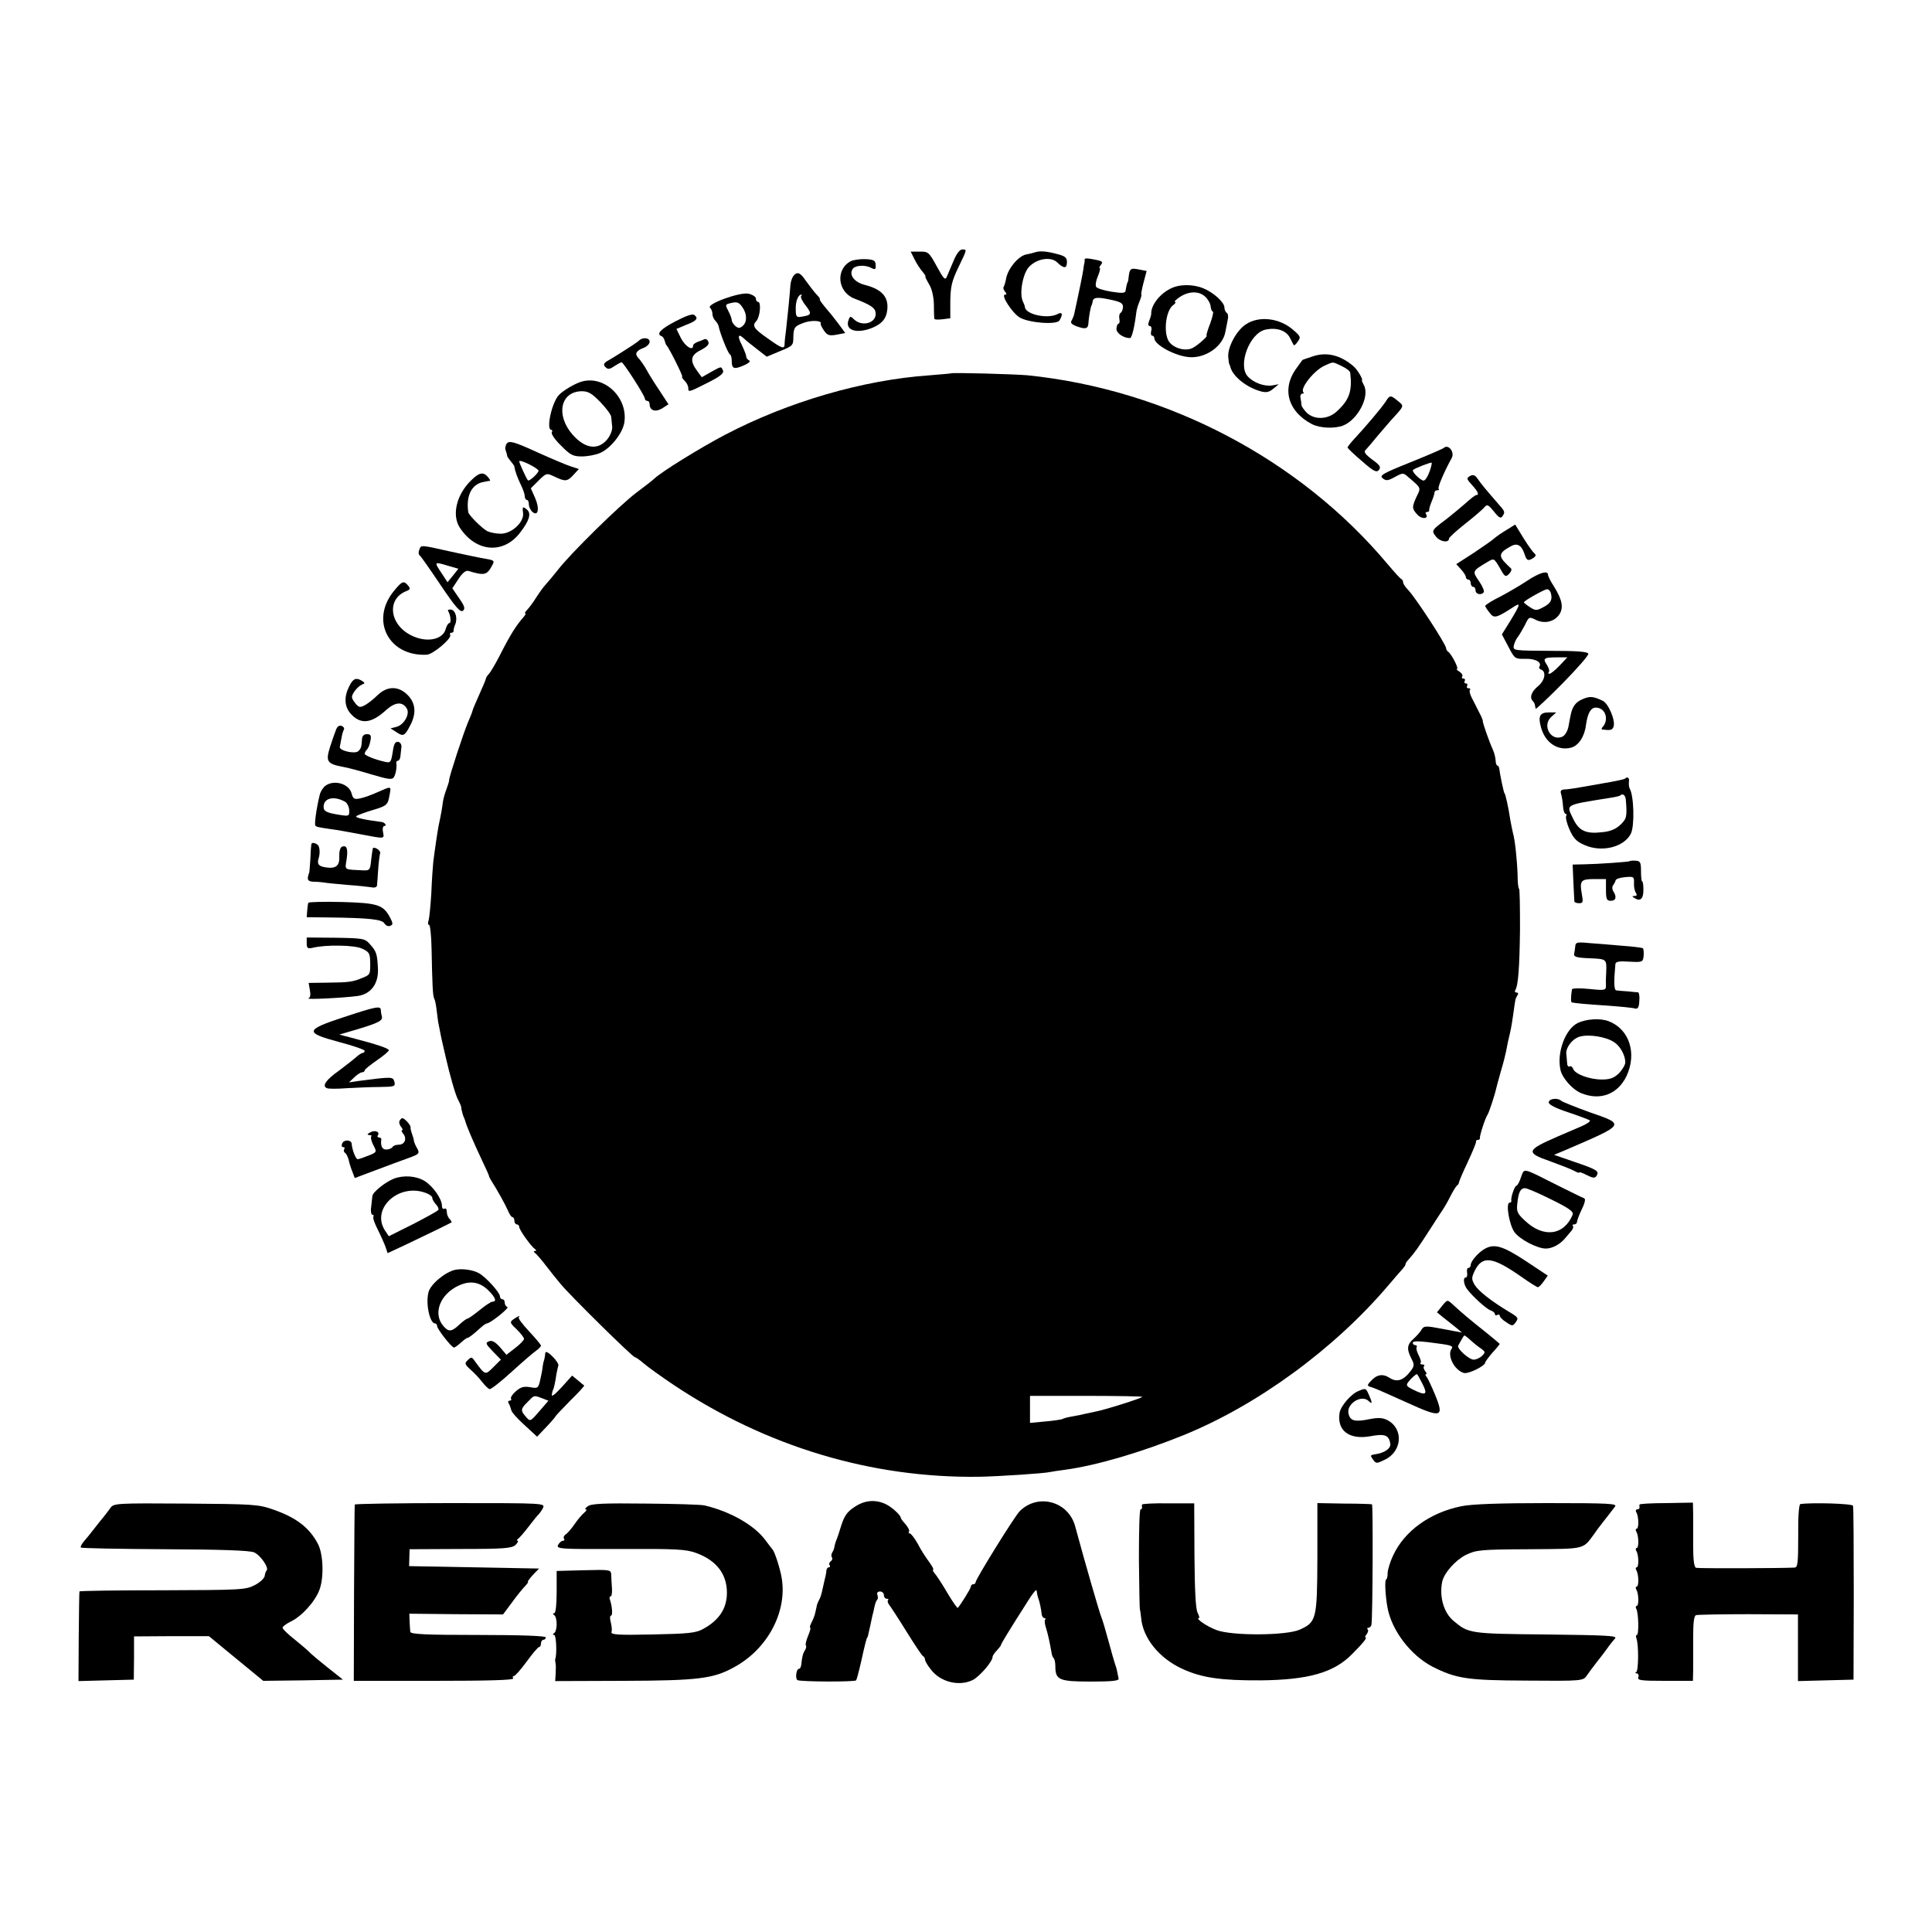 <?xml version="1.0" standalone="no"?>
<!DOCTYPE svg PUBLIC "-//W3C//DTD SVG 20010904//EN"
 "http://www.w3.org/TR/2001/REC-SVG-20010904/DTD/svg10.dtd">
<svg version="1.0" xmlns="http://www.w3.org/2000/svg"
 width="800pt" height="800pt" viewBox="0 0 800 800"
 preserveAspectRatio="xMidYMid meet">
<g transform="translate(0,800) scale(0.1,-0.1)"
fill="#000000" stroke="none">
<path d="M3949 6921 c-11 -25 -23 -55 -28 -66 -7 -17 -13 -11 -42 42 -32 59
-36 62 -71 61 l-37 0 16 -32 c8 -17 23 -39 32 -50 9 -10 15 -20 13 -22 -1 -2
6 -16 15 -31 11 -17 19 -49 20 -83 0 -30 1 -57 2 -60 1 -4 16 -4 34 -2 l32 4
0 71 c1 60 6 83 33 139 37 77 37 75 16 75 -10 0 -24 -19 -35 -46z"/>
<path d="M4285 6955 c-5 -2 -22 -6 -37 -9 -32 -7 -75 -59 -82 -100 -3 -16 -8
-31 -10 -34 -3 -3 -1 -11 5 -19 8 -9 8 -13 1 -13 -20 0 30 -77 61 -95 38 -22
152 -31 164 -12 15 25 12 37 -7 27 -40 -22 -132 -3 -136 28 0 4 -4 15 -9 25
-15 34 1 117 27 143 33 34 90 42 115 18 28 -27 41 -27 41 1 0 19 -8 25 -44 34
-42 11 -69 13 -89 6z"/>
<path d="M3524 6919 c-65 -33 -57 -127 13 -155 70 -27 88 -39 89 -62 2 -39
-54 -56 -88 -26 -16 16 -18 16 -24 0 -17 -44 33 -60 99 -33 40 17 57 38 61 74
6 53 -22 85 -92 103 -45 11 -69 43 -50 68 12 14 52 16 77 2 15 -8 18 -5 17 13
-1 18 -7 22 -41 24 -22 1 -50 -3 -61 -8z"/>
<path d="M4491 6923 c1 -5 0 -10 -1 -13 -1 -3 -3 -14 -4 -25 -3 -20 -16 -85
-39 -190 -2 -5 -6 -16 -10 -23 -6 -8 1 -15 18 -22 40 -15 51 -12 52 13 1 21 9
69 14 75 1 1 2 6 3 11 2 20 17 22 70 11 44 -9 56 -15 56 -30 0 -10 -4 -21 -9
-25 -6 -3 -8 -14 -6 -25 2 -11 1 -20 -3 -20 -4 0 -8 -9 -9 -20 -2 -19 29 -40
56 -40 8 0 19 48 26 105 1 11 7 32 14 48 6 15 9 27 7 27 -2 0 2 22 9 49 l13
49 -31 6 c-35 7 -39 4 -43 -27 -1 -12 -3 -23 -4 -24 -3 -4 -7 -21 -9 -36 -1
-11 -13 -12 -58 -5 -32 5 -60 14 -64 20 -4 6 -1 26 7 44 8 19 11 34 8 34 -4 0
-1 6 5 14 9 11 5 15 -20 20 -41 8 -49 8 -48 -1z"/>
<path d="M3285 6857 c-5 -7 -11 -23 -12 -37 -3 -43 -13 -143 -18 -185 -3 -22
-6 -48 -6 -57 0 -25 -9 -23 -69 20 -59 41 -67 53 -48 73 15 16 21 79 7 79 -5
0 -9 6 -9 14 0 7 -14 16 -31 20 -37 7 -174 -43 -159 -58 6 -6 10 -17 10 -26 0
-9 5 -21 12 -28 6 -6 13 -17 14 -24 5 -27 39 -113 47 -116 4 -2 7 -14 7 -27 0
-32 9 -36 50 -18 19 8 29 17 23 20 -7 3 -13 10 -13 17 0 6 -9 28 -19 49 -19
37 -14 48 11 24 7 -7 31 -26 53 -43 l40 -31 55 23 c52 21 55 24 55 57 1 42 5
47 48 62 30 10 73 7 65 -5 -1 -3 5 -16 14 -29 14 -20 22 -22 52 -17 l36 7 -27
37 c-16 20 -32 42 -38 48 -29 34 -44 54 -40 54 3 0 -3 10 -15 22 -11 12 -30
37 -43 55 -23 35 -36 40 -52 20z m32 -83 c-3 -4 5 -22 20 -40 26 -35 24 -39
-22 -46 -17 -3 -20 3 -20 32 -1 32 10 60 23 60 3 0 3 -3 -1 -6z m-243 -46 c20
-28 20 -62 1 -78 -12 -10 -18 -10 -30 0 -8 7 -15 18 -15 24 0 6 -6 23 -14 38
-13 24 -12 27 2 31 33 9 41 7 56 -15z"/>
<path d="M4845 6804 c-45 -23 -80 -70 -78 -104 0 -3 -3 -15 -8 -27 -6 -15 -5
-23 2 -23 6 0 9 -9 6 -20 -3 -11 -1 -20 4 -20 5 0 9 -5 9 -11 0 -27 89 -75
147 -78 67 -4 137 46 147 105 3 16 8 39 10 51 3 13 1 25 -5 28 -5 4 -9 13 -9
22 0 21 -45 62 -87 79 -43 18 -101 18 -138 -2z m146 -33 c11 -10 21 -28 22
-40 1 -11 5 -21 9 -21 4 0 -1 -22 -11 -50 -11 -27 -17 -50 -15 -50 8 0 -35
-39 -56 -50 -27 -15 -73 -5 -96 21 -28 31 -19 130 13 155 10 7 14 14 8 14 -5
0 4 9 20 20 38 25 80 26 106 1z"/>
<path d="M2798 6670 c-62 -32 -82 -53 -59 -62 5 -1 11 -10 13 -18 2 -8 5 -17
8 -20 11 -11 70 -130 65 -130 -4 0 1 -7 9 -16 9 -8 16 -22 16 -30 0 -19 1 -19
80 21 50 25 68 39 64 50 -8 19 -6 19 -51 -6 l-37 -21 -17 23 c-34 45 -30 68
12 89 27 14 37 25 32 35 -3 9 -11 13 -17 10 -6 -3 -19 -8 -28 -11 -10 -4 -18
-10 -18 -15 0 -24 -32 -4 -50 30 l-19 39 38 16 c45 17 54 27 37 41 -7 7 -32
-1 -78 -25z"/>
<path d="M5159 6657 c-39 -25 -77 -96 -73 -136 1 -14 3 -27 4 -28 1 -2 3 -6 4
-10 8 -39 65 -86 125 -103 24 -7 36 -4 53 10 l23 19 -27 -5 c-33 -5 -77 11
-101 37 -43 46 7 180 73 194 46 10 85 -3 101 -33 7 -15 15 -29 16 -31 2 -3 10
4 17 15 13 17 11 22 -17 46 -56 51 -143 62 -198 25z"/>
<path d="M2645 6589 c-5 -5 -33 -24 -62 -42 -28 -18 -59 -37 -70 -43 -14 -9
-15 -15 -6 -24 10 -10 17 -10 37 4 14 9 27 16 30 16 7 0 96 -138 96 -150 0 -5
5 -10 10 -10 6 0 10 -6 10 -14 0 -26 24 -34 52 -17 l26 17 -36 55 c-21 31 -46
71 -56 90 -11 19 -26 40 -33 47 -16 17 -9 30 23 42 13 5 24 16 24 25 0 17 -29
20 -45 4z"/>
<path d="M5435 6524 c-22 -7 -41 -14 -41 -14 -1 0 -14 -19 -30 -41 -57 -83
-29 -174 68 -225 33 -17 94 -20 130 -6 61 25 110 120 86 166 -6 12 -10 21 -9
21 8 0 -17 43 -34 58 -54 47 -113 61 -170 41z m121 -40 c19 -9 35 -21 35 -28
9 -75 -4 -112 -54 -158 -36 -35 -92 -38 -125 -8 -12 12 -22 26 -23 33 0 7 -2
20 -4 30 -2 9 2 17 8 17 5 0 7 3 4 6 -15 16 45 91 88 110 38 17 31 17 71 -2z"/>
<path d="M3937 6454 c-1 -1 -40 -4 -87 -8 -277 -19 -587 -110 -847 -246 -103
-54 -265 -154 -295 -183 -7 -7 -40 -32 -73 -57 -69 -52 -274 -253 -325 -320
-19 -24 -42 -51 -50 -60 -9 -9 -26 -33 -39 -53 -13 -21 -30 -44 -38 -52 -8 -8
-12 -15 -8 -15 4 0 0 -7 -7 -15 -30 -34 -54 -71 -99 -160 -17 -33 -37 -67 -44
-75 -8 -8 -13 -17 -13 -20 0 -3 -12 -32 -27 -65 -15 -33 -28 -64 -29 -70 -1
-5 -10 -27 -19 -48 -18 -43 -77 -222 -77 -236 0 -6 -5 -22 -11 -38 -6 -15 -13
-39 -15 -53 -3 -25 -8 -54 -18 -100 -5 -27 -15 -94 -22 -150 -2 -19 -6 -77 -8
-128 -3 -51 -8 -101 -11 -112 -4 -11 -3 -20 2 -20 4 0 9 -44 10 -98 3 -151 5
-196 11 -207 3 -5 7 -23 9 -40 2 -16 5 -41 7 -55 11 -58 17 -86 23 -110 3 -14
7 -29 8 -35 18 -78 40 -156 51 -177 8 -15 14 -30 14 -33 0 -3 1 -7 1 -10 1 -3
3 -9 4 -15 1 -5 4 -12 5 -15 1 -3 3 -8 5 -12 6 -24 33 -87 71 -168 16 -33 29
-62 29 -65 0 -3 5 -12 10 -20 22 -34 57 -97 68 -122 6 -16 15 -28 19 -28 4 0
8 -7 8 -15 0 -8 5 -15 10 -15 6 0 10 -5 10 -11 0 -11 48 -79 65 -91 7 -5 7 -8
0 -8 -6 0 -6 -3 0 -8 6 -4 26 -27 45 -52 19 -25 46 -58 60 -75 37 -46 300
-305 309 -305 4 0 21 -12 37 -26 16 -14 72 -54 124 -89 383 -255 817 -386
1265 -380 88 2 271 14 295 20 3 1 30 5 60 9 132 18 317 73 490 143 308 125
627 359 850 622 25 30 51 59 58 67 6 7 12 15 12 19 0 4 6 13 13 20 27 31 37
45 86 121 28 43 54 84 58 89 4 6 17 28 28 50 11 22 24 43 28 46 5 3 8 9 8 12
0 4 16 42 36 84 20 43 36 81 35 86 -1 4 3 7 8 7 5 0 9 3 8 8 -2 8 22 83 32 97
6 9 30 82 36 110 1 6 10 37 19 70 10 33 19 69 21 80 2 11 6 31 9 45 11 46 13
55 21 110 4 30 8 57 9 60 0 3 4 11 8 18 5 7 4 12 -3 12 -6 0 -9 4 -6 9 13 20
18 95 20 254 0 92 -1 167 -4 167 -3 0 -6 26 -6 58 -2 60 -11 146 -19 172 -2 8
-7 32 -11 54 -7 49 -21 111 -24 111 -3 0 -19 78 -22 103 -1 6 -4 12 -8 12 -3
0 -7 10 -7 22 -1 13 -6 32 -11 43 -14 30 -44 114 -42 120 0 3 -6 19 -15 35 -8
17 -22 43 -30 59 -8 15 -12 31 -8 35 3 3 1 6 -6 6 -7 0 -9 5 -6 10 3 6 1 10
-5 10 -6 0 -8 5 -5 10 3 6 1 10 -5 10 -6 0 -9 4 -5 9 3 6 -3 14 -12 20 -10 6
-14 11 -10 11 9 0 -22 61 -36 71 -5 3 -9 10 -9 15 -1 17 -125 207 -157 241
-12 12 -21 26 -21 32 0 5 -3 11 -7 13 -5 2 -30 30 -58 63 -364 434 -913 722
-1490 781 -57 5 -313 12 -318 8z m793 -4238 c0 -5 -161 -56 -198 -62 -15 -3
-34 -7 -42 -9 -8 -2 -30 -7 -49 -10 -19 -3 -38 -8 -42 -11 -4 -2 -36 -7 -71
-10 l-63 -6 0 56 0 56 233 0 c127 0 232 -2 232 -4z"/>
<path d="M2409 6420 c-26 -7 -76 -36 -94 -55 -30 -30 -55 -145 -32 -145 4 0 5
-5 2 -10 -4 -6 13 -31 38 -55 38 -39 50 -45 86 -45 23 0 56 6 75 14 43 18 93
80 101 125 17 103 -81 198 -176 171z m77 -85 c24 -25 45 -53 45 -62 1 -10 3
-28 4 -41 1 -13 -8 -37 -22 -53 -38 -44 -90 -37 -141 20 -72 81 -52 180 37
181 27 0 42 -9 77 -45z"/>
<path d="M5737 6336 c-18 -27 -85 -106 -128 -152 -16 -17 -29 -34 -29 -37 0
-3 26 -28 59 -56 49 -43 61 -49 71 -37 9 12 4 20 -28 43 -28 21 -36 32 -28 39
6 6 29 33 51 60 22 26 47 55 55 64 56 61 55 58 29 79 -31 26 -34 26 -52 -3z"/>
<path d="M2099 6164 c-6 -7 -9 -21 -5 -29 3 -8 6 -19 6 -23 1 -4 8 -14 15 -22
7 -8 14 -18 15 -22 2 -17 12 -45 27 -76 9 -18 16 -39 16 -47 0 -8 4 -15 9 -15
4 0 8 -8 8 -19 0 -10 7 -24 15 -31 24 -20 30 15 10 60 l-17 38 32 32 c33 32
33 32 67 16 44 -21 52 -20 78 8 l22 24 -31 10 c-17 5 -81 32 -143 60 -94 43
-114 48 -124 36z m131 -113 c0 -10 -39 -46 -44 -40 -7 8 -36 72 -36 79 0 4 18
-1 40 -12 22 -11 40 -23 40 -27z"/>
<path d="M5978 6145 c-3 -3 -65 -30 -137 -59 -115 -46 -130 -55 -116 -66 14
-12 22 -11 51 5 33 18 35 18 56 -1 54 -46 52 -43 34 -80 -20 -44 -20 -50 3
-75 18 -20 48 -18 36 2 -4 5 -1 9 4 9 6 0 10 3 9 8 -1 4 4 20 10 35 7 16 12
33 12 38 0 5 5 9 12 9 6 0 9 3 5 6 -5 5 23 71 54 127 14 25 -14 60 -33 42z
m-59 -99 c-7 -20 -18 -36 -24 -36 -13 0 -51 38 -44 44 7 7 74 33 77 30 2 -1
-2 -19 -9 -38z"/>
<path d="M1951 6011 c-61 -59 -81 -144 -47 -196 67 -102 181 -111 250 -20 37
48 46 77 30 93 -19 17 -22 15 -18 -13 4 -38 -48 -85 -92 -85 -20 0 -45 5 -57
11 -21 11 -76 66 -78 78 -10 68 14 116 62 125 13 3 26 5 28 5 2 1 -2 8 -9 16
-18 22 -36 19 -69 -14z"/>
<path d="M6087 6029 c-15 -9 -15 -12 8 -37 25 -27 31 -42 18 -42 -5 0 -26 -17
-48 -37 -22 -19 -56 -47 -75 -62 -63 -47 -64 -48 -43 -74 17 -21 53 -26 53 -7
0 4 30 32 68 62 37 29 73 60 79 68 11 13 16 10 39 -18 20 -26 29 -30 35 -20
12 18 12 19 -19 54 -52 60 -68 79 -83 101 -11 16 -19 19 -32 12z"/>
<path d="M6239 5806 c-19 -11 -42 -27 -50 -34 -7 -7 -47 -35 -86 -61 l-73 -47
20 -22 c11 -12 20 -26 20 -32 0 -5 5 -10 10 -10 6 0 10 -7 10 -15 0 -8 5 -15
10 -15 6 0 10 -7 10 -15 0 -16 25 -21 34 -7 3 5 -6 26 -20 46 -28 41 -29 41
37 80 25 15 26 14 49 -25 21 -38 24 -40 39 -25 10 11 12 19 6 24 -5 4 -18 17
-29 29 -20 24 -14 38 32 62 26 14 44 2 56 -37 8 -24 14 -26 36 -12 10 7 11 13
4 18 -5 4 -26 32 -45 63 l-35 57 -35 -22z"/>
<path d="M1736 5723 c-4 -9 -3 -19 1 -22 5 -3 44 -59 87 -123 62 -92 82 -115
93 -107 10 9 7 19 -16 52 l-28 41 25 38 c16 25 31 37 41 34 66 -20 77 -18 98
21 12 21 10 23 -25 29 -20 3 -86 17 -146 30 -129 29 -122 28 -130 7z m120 -66
l42 -12 -22 -28 -23 -28 -26 40 c-30 45 -30 46 29 28z"/>
<path d="M6325 5596 c-27 -18 -78 -48 -112 -66 -35 -17 -63 -35 -63 -39 0 -3
8 -16 18 -28 18 -25 28 -22 95 21 35 24 34 16 -8 -53 l-36 -58 27 -51 c26 -50
27 -51 71 -50 42 1 69 -15 57 -33 -2 -4 0 -9 6 -11 24 -8 18 -45 -11 -69 -28
-23 -37 -48 -21 -63 4 -4 8 -12 8 -17 1 -5 2 -11 3 -14 0 -3 51 44 112 106 60
61 108 116 106 122 -3 9 -50 12 -158 12 -148 1 -154 1 -151 20 2 11 9 27 15
35 7 8 20 31 31 51 17 36 18 36 46 22 36 -17 76 -8 97 23 18 28 12 60 -22 115
-14 21 -25 43 -25 49 0 19 -35 9 -85 -24z m97 -53 c7 -27 -1 -42 -33 -58 -26
-14 -31 -14 -54 1 -14 9 -25 18 -25 20 0 6 85 54 96 54 7 0 14 -8 16 -17z m36
-299 c-18 -19 -37 -34 -42 -34 -5 0 -6 3 -3 7 4 3 1 16 -7 29 -19 28 -14 32
40 32 l44 0 -32 -34z"/>
<path d="M1632 5554 c-101 -122 -23 -273 135 -265 26 1 106 69 97 82 -3 5 0 9
5 9 6 0 10 3 9 8 0 4 2 15 6 24 12 26 3 61 -17 64 -9 1 -15 -2 -11 -7 10 -16
13 -49 5 -49 -5 0 -11 -10 -15 -23 -11 -47 -82 -60 -145 -27 -90 46 -100 152
-17 183 15 6 16 10 6 22 -18 22 -25 19 -58 -21z"/>
<path d="M1446 5158 c-22 -43 -20 -83 5 -112 41 -47 86 -43 148 14 37 33 67
36 85 7 15 -23 -11 -69 -43 -77 l-24 -6 25 -16 c28 -19 34 -16 58 31 24 47 21
88 -10 121 -38 40 -85 41 -126 2 -16 -16 -40 -35 -53 -42 -21 -11 -26 -10 -42
11 -15 20 -15 25 -2 45 8 12 22 25 31 29 14 5 14 7 2 15 -25 16 -38 11 -54
-22z"/>
<path d="M6553 5105 c-28 -12 -42 -30 -49 -65 -2 -8 -6 -30 -9 -47 -3 -18 -14
-37 -23 -42 -47 -25 -89 43 -49 80 l21 19 -31 0 c-37 0 -45 -16 -32 -62 17
-63 69 -98 124 -84 31 8 56 45 62 93 7 50 20 73 41 73 24 0 42 -19 42 -45 0
-12 -5 -26 -12 -33 -7 -7 -8 -13 -2 -13 33 -4 40 -2 45 11 10 24 -20 96 -44
108 -40 19 -53 20 -84 7z"/>
<path d="M1391 4977 c-5 -12 -16 -44 -25 -72 -18 -58 -11 -68 52 -80 20 -3 75
-18 121 -32 68 -20 85 -23 92 -11 8 12 13 42 10 61 0 4 3 7 7 7 4 0 9 8 10 18
1 9 3 26 4 37 2 11 -4 21 -13 23 -13 2 -18 -8 -23 -43 -7 -43 -9 -45 -34 -39
-40 9 -82 26 -82 33 0 4 4 11 9 17 6 5 12 21 15 37 4 22 1 27 -15 27 -12 0
-19 -7 -20 -20 -2 -34 -4 -39 -15 -50 -14 -14 -80 2 -77 17 1 6 4 22 7 37 2
14 7 30 10 35 3 5 -1 12 -9 15 -10 4 -19 -2 -24 -17z"/>
<path d="M6729 4776 c-2 -3 -45 -12 -94 -20 -50 -9 -101 -18 -115 -20 -14 -2
-33 -5 -43 -5 -13 -1 -17 -6 -13 -18 3 -10 7 -33 8 -50 1 -18 6 -33 11 -33 4
0 5 -4 2 -10 -3 -5 3 -30 14 -55 16 -36 29 -50 62 -64 71 -32 164 -9 192 47
16 31 13 158 -5 187 -3 6 -4 18 -3 28 3 16 -6 23 -16 13z m3 -86 c6 -71 4 -80
-22 -105 -19 -18 -42 -28 -76 -31 -68 -8 -97 6 -121 58 -28 58 -35 54 152 84
22 3 42 8 44 10 10 10 21 2 23 -16z"/>
<path d="M1347 4746 c-10 -8 -20 -24 -23 -37 -14 -57 -23 -123 -18 -128 5 -5
13 -7 69 -15 17 -2 68 -11 115 -20 107 -20 101 -21 96 9 -3 14 0 25 6 25 11 0
2 14 -10 16 -76 10 -111 18 -107 24 2 3 32 15 66 25 63 19 65 21 73 68 6 32 6
32 -50 7 -24 -11 -57 -23 -73 -26 -24 -5 -29 -2 -35 20 -10 41 -73 59 -109 32z
m82 -66 c8 -4 16 -20 17 -34 1 -25 -1 -26 -35 -21 -58 9 -71 15 -71 34 0 37
43 47 89 21z"/>
<path d="M1289 4503 c-1 -5 -3 -33 -4 -63 -2 -30 -4 -55 -5 -55 -1 0 -3 -8 -5
-17 -2 -13 4 -18 23 -19 15 0 34 -2 42 -3 8 -2 51 -6 95 -10 44 -3 90 -8 103
-10 12 -3 22 0 23 7 1 7 3 37 5 67 2 30 6 60 8 67 4 10 -22 28 -30 21 -1 -2
-4 -23 -7 -48 -4 -42 -6 -45 -33 -44 -81 4 -76 0 -69 44 7 45 1 62 -19 54 -7
-3 -12 -19 -11 -40 2 -40 -15 -53 -60 -45 -27 5 -33 14 -25 39 6 20 4 48 -5
54 -13 10 -25 10 -26 1z"/>
<path d="M6748 4434 c-4 -3 -130 -12 -190 -13 l-46 -1 3 -72 c2 -40 4 -76 4
-80 1 -5 9 -8 20 -8 16 0 17 5 11 38 -10 55 -4 62 51 62 l49 0 0 -45 c0 -38 3
-45 20 -45 21 0 26 16 10 40 -5 8 -5 19 0 25 4 5 9 15 10 20 2 6 19 11 40 13
35 3 37 2 36 -25 -1 -15 3 -34 8 -40 5 -9 4 -13 -5 -13 -12 0 -12 -2 0 -9 23
-15 36 -3 36 34 0 19 -2 35 -5 35 -3 0 -5 19 -5 43 0 36 -3 42 -22 43 -12 1
-24 0 -25 -2z"/>
<path d="M1277 4262 c-2 -4 -4 -19 -5 -34 l-2 -26 93 -1 c167 -2 220 -8 229
-25 5 -8 15 -13 23 -10 13 5 13 10 0 35 -28 52 -50 60 -199 64 -75 2 -137 0
-139 -3z"/>
<path d="M1270 4094 c0 -20 4 -23 23 -19 54 14 176 12 206 -3 31 -14 34 -20
34 -67 0 -40 -2 -42 -32 -54 -40 -17 -56 -19 -145 -20 l-78 -1 5 -29 c4 -19 2
-32 -6 -35 -14 -6 148 2 205 10 54 8 86 51 83 113 -3 61 -6 71 -33 101 -21 24
-27 25 -142 27 l-120 1 0 -24z"/>
<path d="M6523 4083 c-1 -10 -3 -25 -5 -33 -2 -12 11 -16 65 -18 70 -3 70 -3
68 -57 -1 -16 -2 -41 -1 -53 0 -23 -1 -24 -70 -17 -39 4 -71 3 -71 -2 -5 -33
-5 -53 0 -54 15 -3 53 -7 146 -13 55 -4 107 -9 115 -12 12 -3 17 5 18 31 2 19
-1 35 -5 36 -4 0 -24 2 -43 4 -19 1 -40 3 -47 4 -10 1 -11 34 -4 109 1 10 15
13 57 10 55 -3 57 -2 60 24 1 15 0 30 -4 32 -4 2 -43 7 -87 10 -44 4 -105 9
-135 11 -48 5 -56 3 -57 -12z"/>
<path d="M1423 3788 c-161 -53 -163 -64 -18 -103 58 -15 105 -32 105 -36 0 -5
-4 -9 -8 -9 -5 0 -17 -8 -28 -18 -10 -9 -42 -34 -70 -55 -55 -39 -72 -64 -50
-73 7 -3 44 -3 82 0 38 2 99 5 136 5 62 1 66 2 61 22 -6 21 -9 21 -148 3 l-40
-6 22 21 c12 12 27 21 33 21 5 0 10 3 10 8 0 4 23 22 50 41 28 19 50 38 50 42
0 8 -48 24 -155 52 l-50 13 75 22 c89 27 106 36 101 54 -2 7 -4 19 -4 26 -1
18 -21 14 -154 -30z"/>
<path d="M6533 3764 c-52 -26 -88 -124 -71 -196 8 -33 50 -80 84 -94 79 -33
152 -6 189 70 44 94 12 194 -73 227 -35 14 -93 10 -129 -7z m150 -79 c26 -16
47 -55 47 -84 0 -10 -12 -30 -26 -45 -21 -20 -37 -26 -71 -26 -51 0 -111 22
-119 44 -3 9 -10 13 -15 10 -5 -3 -10 4 -10 15 -1 12 -2 27 -3 34 -5 27 25 67
57 75 38 10 107 -1 140 -23z"/>
<path d="M6413 3435 c0 -9 29 -24 81 -41 45 -15 84 -30 89 -33 4 -4 -12 -15
-35 -25 -24 -10 -68 -29 -98 -42 -131 -57 -134 -67 -30 -103 41 -15 85 -32 98
-39 12 -7 22 -10 22 -7 0 3 14 -2 31 -11 26 -13 33 -13 40 -3 12 20 2 26 -92
58 l-84 29 50 21 c248 107 246 104 96 156 -58 21 -110 42 -115 46 -16 15 -53
10 -53 -6z"/>
<path d="M1655 3360 c-4 -6 -1 -17 5 -25 7 -8 9 -15 5 -15 -4 0 -2 -7 5 -15
16 -20 6 -45 -19 -45 -11 0 -23 -4 -26 -10 -3 -5 -15 -10 -26 -10 -17 0 -24
16 -20 43 0 4 -4 7 -10 7 -5 0 -8 4 -4 9 9 15 -13 23 -32 12 -13 -7 -14 -10
-4 -11 8 0 12 -3 8 -6 -3 -4 1 -20 9 -36 15 -28 15 -29 -20 -43 -20 -8 -40
-15 -45 -15 -8 0 -23 39 -25 65 -2 16 -33 17 -39 0 -4 -8 -2 -15 4 -15 6 0 8
-4 4 -9 -3 -5 -1 -12 4 -15 5 -3 12 -17 15 -30 3 -14 10 -36 16 -50 l9 -24 88
33 c48 18 109 41 135 50 44 16 46 19 36 39 -7 11 -13 26 -14 31 0 6 -4 19 -8
30 -4 11 -7 24 -6 28 1 8 -25 37 -34 37 -3 0 -8 -5 -11 -10z"/>
<path d="M6298 3125 c-6 -19 -15 -35 -19 -35 -7 0 -24 -49 -21 -62 1 -5 -2 -8
-7 -8 -17 0 -2 -91 20 -122 22 -30 94 -68 130 -68 27 0 60 18 81 44 10 12 22
26 27 32 5 7 7 15 4 18 -4 3 -1 6 5 6 7 0 12 5 12 10 0 6 9 30 20 53 13 26 16
43 10 45 -6 2 -57 27 -113 55 -147 74 -134 71 -149 32z m126 -92 c73 -36 93
-50 88 -63 -36 -86 -121 -97 -197 -25 -33 30 -36 39 -32 73 5 46 13 62 32 62
8 0 57 -21 109 -47z"/>
<path d="M1630 3119 c-35 -14 -86 -55 -88 -71 -1 -7 -3 -28 -5 -45 -3 -18 0
-33 5 -33 5 0 7 -4 4 -8 -3 -5 6 -30 19 -55 13 -26 27 -58 32 -72 l8 -24 75
35 c76 36 181 87 189 92 3 1 -1 8 -7 14 -7 7 -12 20 -12 31 0 10 -4 15 -10 12
-5 -3 -10 2 -10 12 0 29 -37 81 -72 103 -35 21 -87 25 -128 9z m134 -59 c14
-5 26 -14 26 -20 0 -6 7 -18 15 -27 8 -8 13 -19 10 -23 -3 -5 -51 -31 -105
-59 l-100 -50 -16 24 c-59 91 58 198 170 155z"/>
<path d="M6145 2827 c-26 -16 -54 -49 -55 -64 0 -7 -4 -13 -9 -13 -6 0 -8 -9
-6 -20 2 -11 -1 -20 -6 -20 -12 0 -8 -30 6 -48 23 -31 80 -82 97 -88 10 -3 18
-10 18 -15 0 -6 5 -7 10 -4 6 3 10 2 10 -3 0 -5 12 -18 27 -27 25 -17 27 -17
40 1 12 16 9 20 -30 43 -73 44 -125 85 -141 111 -13 23 -13 29 0 57 32 65 73
60 191 -22 35 -25 67 -45 71 -45 4 0 15 11 24 24 l17 24 -92 61 c-96 63 -131
73 -172 48z"/>
<path d="M1885 2742 c-42 -9 -104 -61 -111 -94 -12 -47 6 -128 27 -128 5 0 9
-5 9 -11 0 -12 60 -89 70 -89 3 0 16 9 28 20 12 11 24 20 27 20 6 0 23 13 56
43 10 9 22 17 25 17 14 0 95 65 85 68 -6 2 -11 10 -11 18 0 8 -4 14 -10 14 -5
0 -10 6 -10 13 -1 16 -59 80 -87 95 -25 14 -69 20 -98 14z m134 -82 c32 -31
40 -50 20 -50 -6 0 -30 -16 -53 -35 -24 -19 -46 -35 -50 -35 -4 0 -19 -11 -34
-25 -32 -30 -44 -31 -65 -7 -46 51 -16 133 63 169 46 21 84 15 119 -17z"/>
<path d="M5971 2592 l-21 -26 27 -22 c16 -12 39 -31 53 -42 l24 -20 -79 15
c-72 14 -79 13 -88 -2 -5 -9 -20 -26 -33 -38 -28 -24 -30 -43 -10 -82 13 -25
13 -31 -2 -51 -30 -40 -57 -49 -87 -30 -29 19 -54 15 -79 -13 -17 -18 -16 -20
6 -26 13 -4 76 -32 142 -62 145 -66 157 -63 119 30 -14 34 -30 68 -35 75 -6 6
-7 12 -3 12 4 0 2 6 -4 13 -6 8 -8 17 -4 20 3 4 0 7 -7 7 -7 0 -11 3 -8 6 4 3
0 17 -7 31 -8 15 -12 30 -9 35 3 4 0 8 -5 8 -6 0 -11 4 -11 9 0 10 27 9 119
-4 37 -5 49 -10 43 -18 -22 -27 9 -90 49 -102 18 -6 89 29 89 43 0 4 14 22 30
41 17 18 30 35 30 36 0 1 -26 23 -57 48 -61 48 -105 85 -139 117 -21 19 -21
19 -43 -8z m120 -143 c13 -12 32 -27 43 -34 17 -13 17 -15 3 -29 -9 -9 -24
-16 -35 -16 -19 0 -70 46 -64 58 17 31 23 42 26 42 2 0 14 -9 27 -21z m-201
-179 c23 -45 15 -51 -39 -24 -28 14 -30 18 -19 32 12 16 30 31 35 32 2 0 12
-18 23 -40z"/>
<path d="M2126 2537 c-16 -11 -15 -15 14 -42 16 -16 30 -34 30 -39 -1 -6 -17
-23 -37 -38 l-36 -28 -27 32 c-20 22 -33 29 -45 24 -16 -6 -14 -11 15 -41 l34
-35 -31 -31 c-34 -34 -33 -35 -77 25 -12 18 -15 18 -29 4 -14 -13 -13 -17 11
-39 15 -13 37 -36 48 -51 12 -15 25 -28 31 -30 5 -2 46 30 91 71 44 40 90 80
102 88 11 8 20 17 20 21 0 4 -22 30 -49 59 -27 29 -46 54 -43 58 10 10 -4 5
-22 -8z"/>
<path d="M2258 2398 c-1 -14 -4 -28 -8 -40 -1 -5 -3 -16 -4 -25 -1 -10 -6 -33
-10 -51 -7 -30 -10 -32 -41 -26 -25 4 -39 1 -59 -17 -14 -12 -23 -26 -20 -31
3 -4 0 -8 -6 -8 -6 0 -8 -5 -3 -12 4 -7 8 -19 10 -27 1 -8 26 -36 55 -62 l52
-48 38 40 c21 22 38 42 38 44 0 2 28 31 61 65 34 33 60 62 58 63 -2 1 -14 11
-27 22 l-23 19 -44 -49 c-28 -30 -42 -41 -40 -29 2 10 4 19 5 19 2 0 10 34 14
65 3 14 6 30 8 36 2 5 -9 22 -24 37 -17 17 -29 23 -30 15z m-13 -188 l26 -10
-38 -44 c-37 -43 -38 -43 -55 -23 -23 26 -23 33 7 62 28 29 25 28 60 15z"/>
<path d="M5625 2240 c-31 -12 -74 -63 -78 -90 -12 -74 40 -113 128 -97 59 11
76 5 82 -31 3 -20 -25 -39 -64 -44 -19 -3 -20 -5 -8 -21 13 -18 15 -18 48 -2
73 34 80 128 13 164 -19 10 -37 12 -73 5 -63 -13 -82 -8 -89 22 -10 41 54 82
84 52 15 -15 15 -6 0 27 -12 27 -13 28 -43 15z"/>
<path d="M3540 1761 c-31 -20 -43 -36 -56 -76 -8 -27 -18 -57 -22 -65 -3 -8
-6 -19 -7 -25 0 -5 -4 -16 -8 -22 -5 -7 -6 -17 -2 -22 3 -5 1 -12 -5 -16 -6
-4 -8 -11 -5 -16 4 -5 2 -9 -3 -9 -5 0 -9 -6 -10 -12 0 -7 -3 -24 -7 -38 -3
-14 -8 -36 -11 -49 -3 -14 -8 -29 -12 -35 -3 -6 -7 -15 -9 -21 -1 -5 -4 -20
-7 -32 -2 -12 -10 -31 -16 -42 -6 -12 -8 -21 -5 -21 3 0 -1 -15 -9 -34 -8 -19
-12 -37 -9 -40 3 -2 1 -11 -3 -18 -9 -13 -13 -29 -16 -60 -1 -10 -5 -18 -9
-18 -12 0 -17 -40 -7 -47 12 -7 236 -8 243 -1 2 2 11 35 20 74 17 78 23 98 25
102 3 2 3 2 15 57 4 22 10 46 12 53 1 6 4 19 6 27 2 8 6 17 9 21 4 3 4 12 1
20 -3 8 1 14 11 14 9 0 16 -7 16 -15 0 -8 5 -15 12 -15 6 0 9 -3 5 -6 -3 -3
-1 -11 4 -18 5 -6 38 -56 72 -111 34 -55 65 -101 69 -103 5 -2 8 -8 8 -13 0
-6 10 -24 23 -40 39 -54 119 -74 176 -45 28 15 81 76 81 95 0 5 8 17 18 27 9
10 17 20 17 23 1 6 35 62 113 184 17 28 33 47 34 42 2 -13 5 -29 8 -35 5 -13
12 -47 13 -62 1 -10 6 -18 11 -18 5 0 7 -3 4 -6 -4 -3 -2 -20 4 -37 9 -30 15
-60 22 -99 1 -10 5 -21 9 -24 4 -4 7 -19 7 -34 0 -56 15 -63 146 -63 87 0 118
3 116 12 -1 6 -4 19 -6 29 -1 9 -6 24 -9 32 -3 8 -15 51 -27 95 -12 44 -25 89
-30 100 -8 20 -63 209 -108 375 -28 104 -155 138 -230 62 -21 -21 -182 -281
-182 -293 0 -5 -4 -9 -10 -9 -5 0 -10 -4 -10 -10 0 -7 -42 -75 -54 -88 -2 -2
-21 25 -42 60 -20 35 -44 71 -52 81 -8 9 -12 17 -8 17 4 0 -4 15 -17 33 -13
17 -35 51 -47 75 -13 23 -28 42 -32 42 -5 0 -7 4 -4 8 3 5 -4 18 -14 30 -11
12 -20 24 -20 27 0 10 -34 42 -59 55 -43 22 -89 19 -131 -9z"/>
<path d="M458 1757 c-7 -10 -20 -27 -28 -37 -8 -9 -26 -32 -40 -50 -14 -18
-33 -42 -43 -53 -9 -11 -15 -22 -12 -25 2 -3 159 -6 347 -7 230 -1 352 -5 370
-13 26 -11 63 -64 52 -75 -3 -3 -7 -13 -8 -23 -2 -10 -20 -27 -42 -38 -36 -19
-57 -20 -381 -21 -189 0 -344 -2 -344 -5 -1 -3 -2 -87 -3 -188 l-1 -183 114 3
115 3 1 90 0 89 155 1 155 0 113 -93 112 -92 165 2 165 3 -63 50 c-34 27 -69
56 -77 65 -8 8 -36 32 -62 53 -27 21 -48 42 -48 47 0 5 15 16 33 25 45 21 100
81 119 130 20 50 17 148 -5 191 -35 68 -91 111 -188 144 -59 21 -85 22 -361
24 -282 2 -297 1 -310 -17z"/>
<path d="M1469 1770 c-1 -3 -2 -168 -3 -367 l-1 -363 333 0 c220 0 331 3 327
10 -3 6 -2 10 3 10 5 0 29 27 53 60 24 33 47 60 51 60 5 0 8 7 8 15 0 8 5 15
10 15 6 0 10 5 10 10 0 6 -100 10 -280 10 -217 0 -280 3 -281 13 -1 6 -2 26
-3 43 l-1 32 194 -2 194 -1 38 51 c20 28 45 58 54 67 9 10 14 17 11 17 -3 0 6
12 20 28 l26 27 -269 5 -269 5 1 35 1 35 211 1 c183 0 213 3 228 17 9 9 13 17
8 17 -4 0 -3 4 2 8 6 4 26 27 45 52 19 25 37 47 41 50 3 3 11 14 17 25 10 21
10 21 -384 21 -217 0 -395 -3 -395 -6z"/>
<path d="M2434 1763 c-10 -7 -14 -13 -8 -13 5 0 2 -6 -6 -13 -9 -7 -27 -28
-40 -47 -13 -19 -30 -39 -37 -43 -7 -5 -11 -12 -8 -18 4 -5 2 -9 -4 -9 -6 0
-15 -8 -20 -17 -8 -17 7 -18 257 -17 234 1 273 -1 316 -17 83 -31 126 -87 126
-164 0 -66 -33 -115 -100 -151 -29 -16 -62 -19 -209 -22 -141 -3 -172 -1 -169
10 3 7 1 25 -3 41 -4 15 -4 27 1 27 8 0 5 39 -5 68 -2 6 -1 12 4 12 4 0 6 15
5 33 -1 17 -3 42 -3 55 -1 22 -2 23 -113 20 l-113 -3 0 -88 c0 -51 -4 -87 -10
-87 -7 0 -7 -3 0 -8 6 -4 10 -20 10 -37 0 -16 -4 -33 -10 -37 -7 -5 -7 -8 0
-8 8 0 12 -80 4 -100 -1 -3 0 -9 1 -15 2 -5 2 -25 1 -43 l-2 -33 284 1 c308 1
371 9 456 56 139 75 221 229 198 369 -6 37 -28 107 -38 119 -5 6 -19 24 -30
39 -46 62 -145 118 -250 143 -13 4 -124 7 -245 8 -171 2 -226 0 -240 -11z"/>
<path d="M4729 1770 c-1 -3 -1 -8 0 -12 0 -5 -2 -8 -6 -8 -5 0 -7 -93 -7 -207
1 -115 3 -208 4 -208 1 0 3 -14 5 -32 6 -84 74 -169 170 -213 79 -37 161 -49
325 -48 198 2 303 32 378 108 47 47 65 70 56 70 -3 0 -1 6 5 13 6 8 8 17 4 20
-3 4 -2 7 4 7 5 0 11 6 12 13 5 33 7 497 2 498 -3 1 -55 3 -116 3 l-110 2 0
-226 c-1 -255 -4 -267 -73 -298 -56 -25 -280 -26 -344 -2 -41 15 -91 50 -73
50 3 0 0 10 -6 22 -8 15 -12 93 -13 237 l-1 216 -107 0 c-60 1 -109 -2 -109
-5z"/>
<path d="M6051 1763 c-129 -26 -235 -102 -282 -203 -12 -25 -22 -57 -23 -72 0
-16 -3 -28 -6 -28 -7 0 -4 -65 5 -115 17 -96 96 -199 186 -246 99 -50 143 -57
391 -58 228 -2 233 -1 248 20 8 12 26 36 40 54 14 17 34 44 45 59 11 16 26 34
33 42 10 11 -38 13 -285 16 -317 3 -322 4 -384 56 -41 34 -60 101 -47 163 8
36 54 88 97 110 43 21 59 23 264 24 240 2 219 -3 273 70 10 15 27 36 36 48 10
12 21 27 25 32 5 6 13 17 20 26 11 13 -19 15 -280 15 -197 0 -313 -4 -356 -13z"/>
<path d="M6789 1770 c-1 -3 -1 -8 0 -12 0 -5 -4 -8 -10 -8 -5 0 -7 -5 -4 -11
11 -16 12 -69 2 -69 -4 0 -5 -5 -2 -11 11 -16 12 -69 2 -69 -4 0 -5 -5 -2 -11
11 -16 12 -69 2 -69 -4 0 -5 -5 -2 -11 11 -16 12 -69 2 -69 -4 0 -5 -5 -2 -11
11 -16 12 -69 2 -69 -4 0 -5 -5 -2 -11 10 -14 12 -109 3 -109 -4 0 -5 -6 -2
-14 10 -26 9 -136 -1 -140 -5 -3 -5 -5 2 -5 7 -1 10 -8 7 -16 -5 -13 11 -15
110 -15 l116 0 1 43 c0 23 0 83 0 134 0 63 3 92 12 95 6 2 104 4 217 4 l205
-1 0 -138 0 -138 115 3 115 3 1 355 c0 195 -1 360 -3 365 -3 9 -170 14 -218 7
-6 -1 -10 -52 -9 -132 0 -112 -2 -130 -15 -131 -54 -3 -398 -4 -408 -1 -8 3
-12 32 -12 90 0 48 0 108 0 133 l-1 47 -110 -2 c-60 0 -111 -3 -111 -6z"/>
</g>
</svg>
